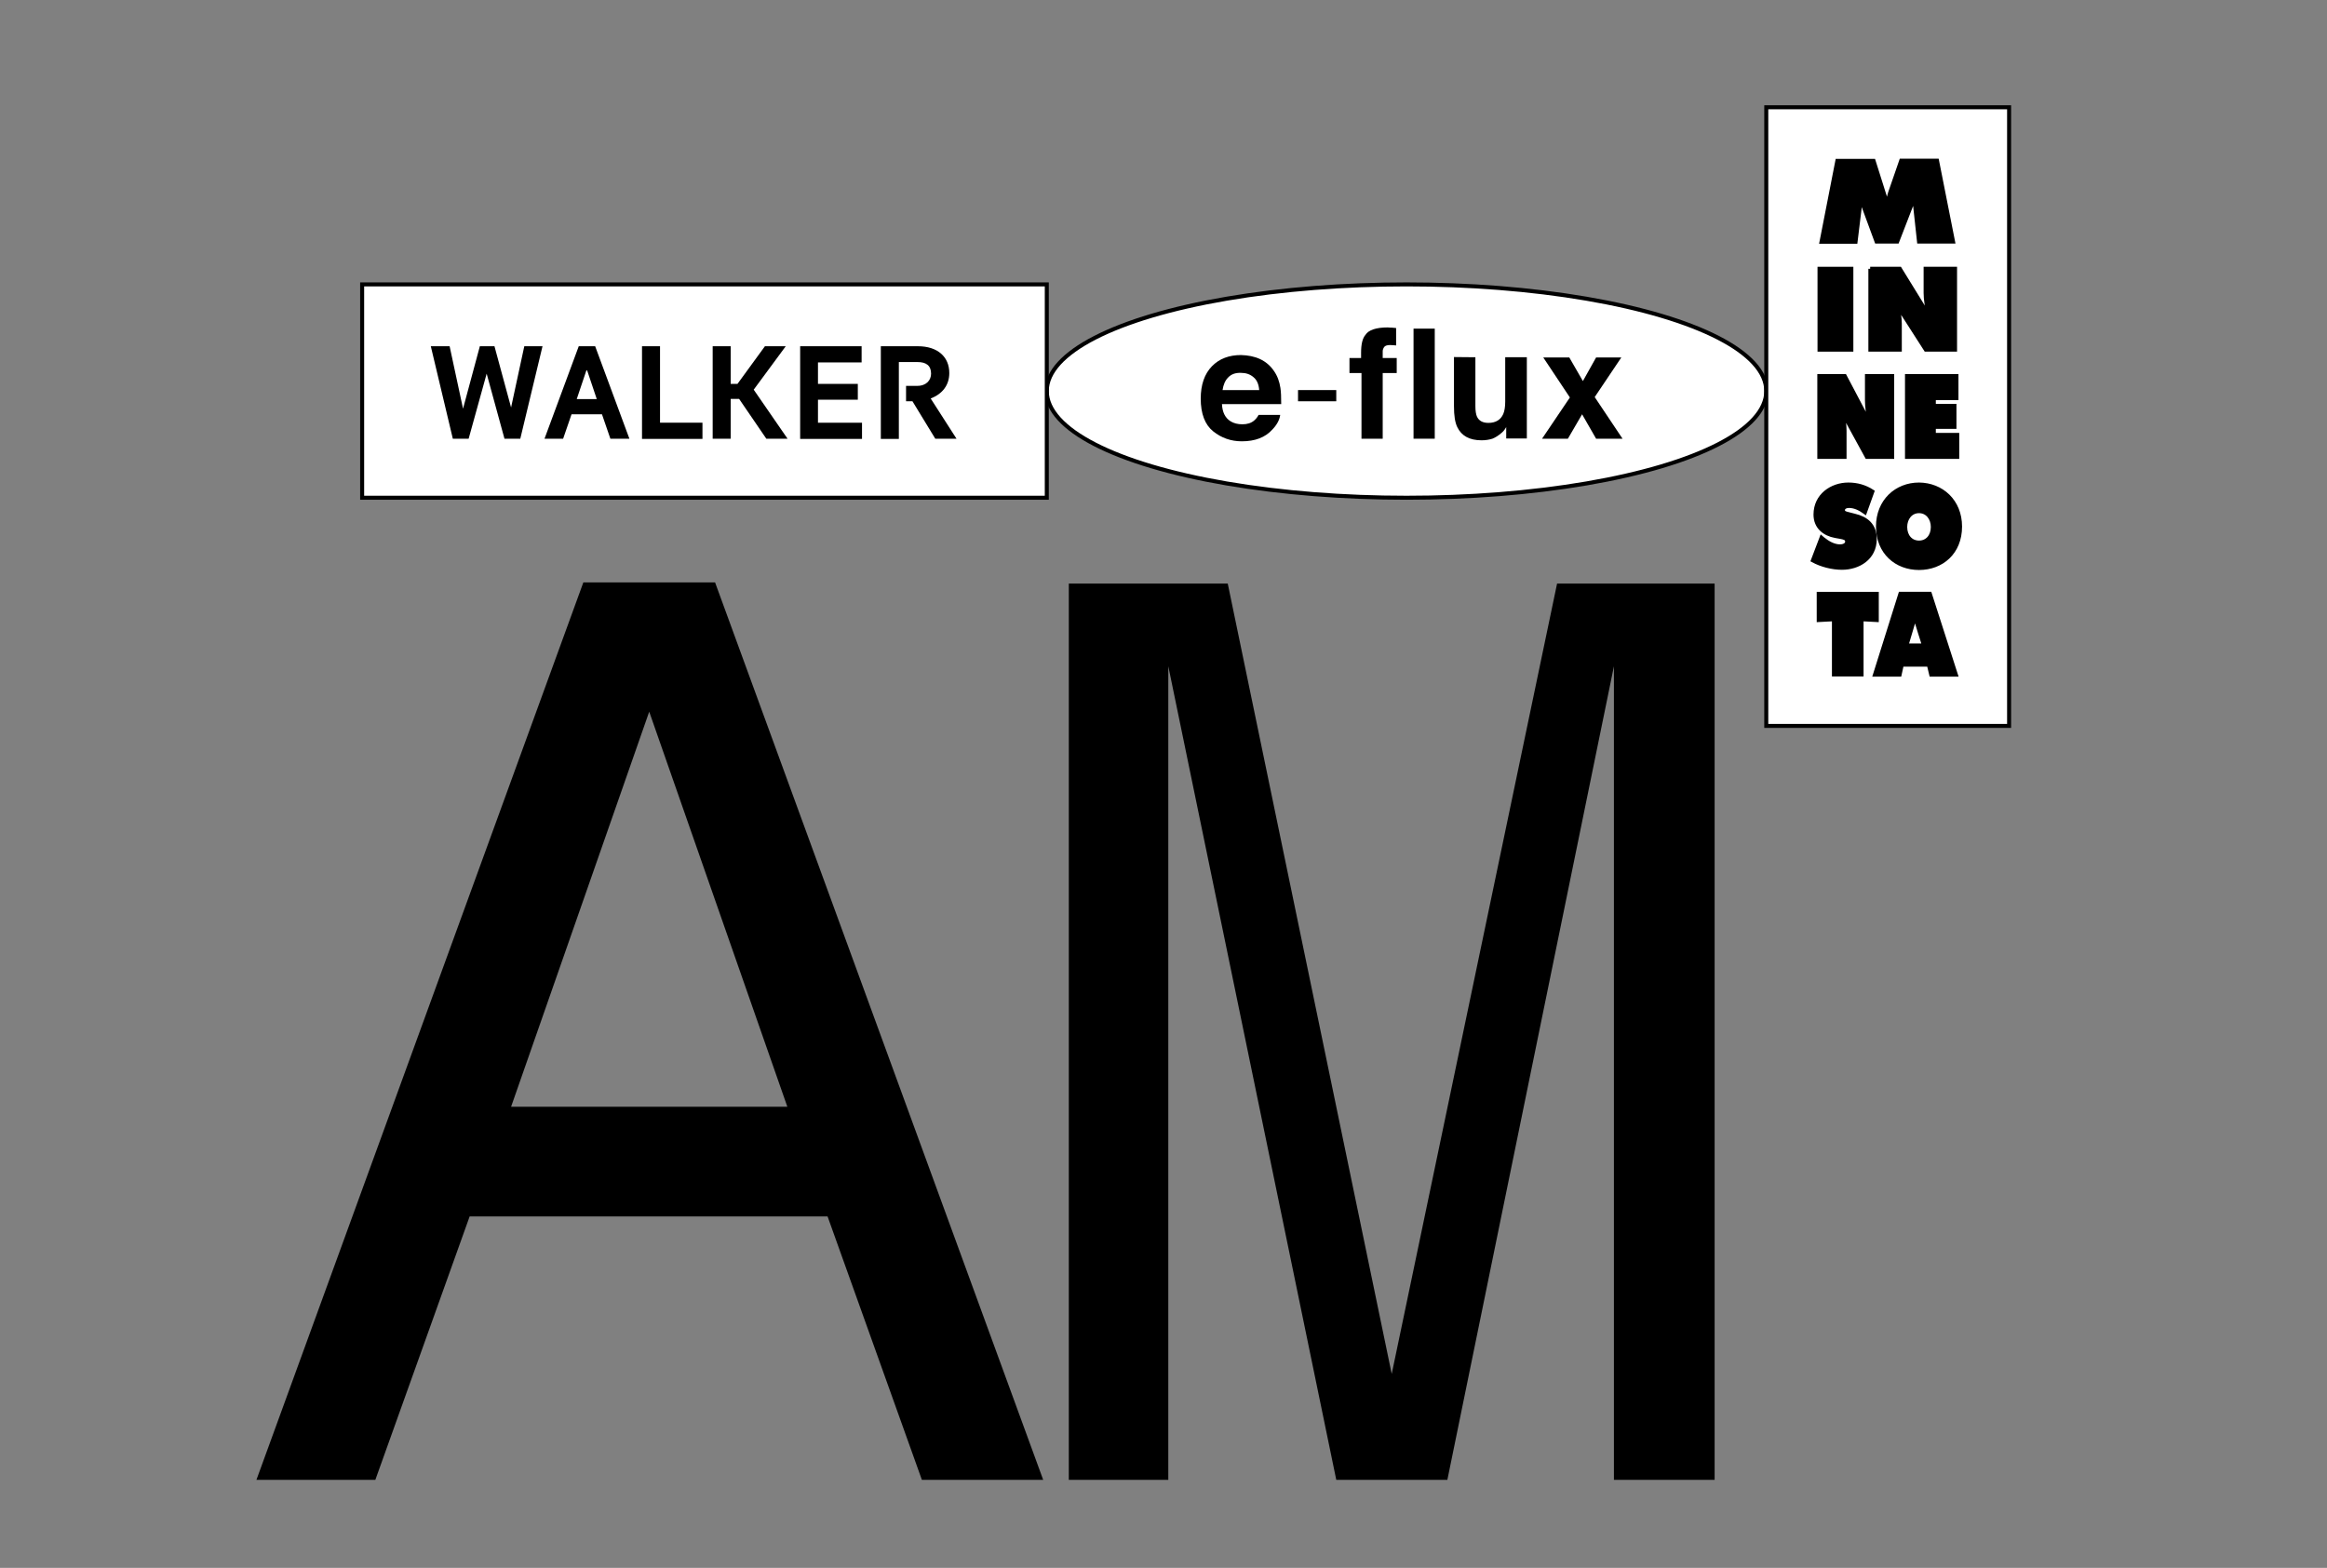 <?xml version="1.0" encoding="utf-8"?>
<svg xmlns="http://www.w3.org/2000/svg" xmlns:xlink="http://www.w3.org/1999/xlink" version="1.1" x="0px" y="0px" viewBox="0 0 1162.4 783.4" style="enable-background:new 0 0 1162.4 783.4;">
<rect x="0" y="0" width="1162.4" height="783.4" fill="#808080" stroke="none"/>
<style type="text/css">
	.st0{fill:#E2E2E2;}
	.st1{fill:#00A060;}
	.st2{fill:#CCB425;}
	.st3{fill:#E71C22;}
	.st4{fill:#0061AC;}
	.st5{fill:#E94321;}
	.st6{fill:#233F8C;}
	.st7{fill:none;stroke:#000000;stroke-width:2;stroke-miterlimit:10;}
	.st8{fill:#F7F7F7;}
	.st9{fill:#FFFFFF;}
	.st10{fill:none;stroke:#FFFFFF;stroke-width:2;}
	.st11{fill:#EFEFEF;}
	.st12{fill:none;stroke:#FFFFFF;stroke-width:5;stroke-miterlimit:10;}
	.st13{clip-path:url(#SVGID_2_);}
	.st14{fill:#005DB3;}
	.st15{fill:#E8C012;}
	.st16{fill:#003EA1;}
	.st17{fill:#004EB0;}
	.st18{fill:#00B771;}
	.st19{fill:#FB4318;}
	.st20{fill:#0049FF;}
	.st21{fill:#241E21;}
	.st22{fill:#00FFB0;}
	.st23{fill:#5D5D5D;}
	.st24{fill:#FC27F2;}
	.st25{fill:none;stroke:#FC27F2;stroke-width:4;stroke-miterlimit:10;}
	.st26{fill:none;stroke:#000000;stroke-miterlimit:10;}
	.st27{fill:none;stroke:#000000;stroke-width:0.75;stroke-miterlimit:10;}
	.st28{fill:none;stroke:#231F20;stroke-width:0.75;stroke-miterlimit:10;}
	.st29{fill:#FFFFFF;stroke:#000000;stroke-width:2;stroke-miterlimit:10;}
	.st30{stroke:#000000;stroke-width:2;stroke-miterlimit:10;}
	.st31{fill:none;stroke:#000000;stroke-width:0.5;stroke-miterlimit:10;}
	.st32{fill:#231F20;}
</style>
<g id="Layer_3">
</g>
<g id="Layer_2">
</g>
<g id="Layer_1">
	<g>
		<path d="M291.4,291h65.8l163.9,448.4h-60.6l-47.1-131.6H234.6l-47.1,131.6h-59.4L291.4,291z M393.3,553l-69-197.4l-69,197.4H393.3&#xA;			z"/>
		<path d="M533.9,291.6h79.4l81.9,394.9l82.6-394.9h78.7v447.8h-50.3V332.9l-83.2,406.5h-55.5l-83.9-406.5v406.5h-49.7V291.6z"/>
	</g>
	<g>
		<ellipse class="st29" cx="702.6" cy="195.4" rx="179.7" ry="53.3"/>
		<rect x="180.9" y="142.1" class="st29" width="342" height="106.6"/>
		<g>
			<path d="M259.9,219.2H252l-8.9-32.5l-9,32.5h-7.9l-11-46.2h9.4l6.7,31.2l8.4-31.2h7.3l8.3,30.6l6.6-30.6h9.1L259.9,219.2z"/>
			<path d="M304.9,219.2l-4.2-12.2h-15.2l-4.2,12.2H272l17.1-46.2h8.2l17.1,46.2H304.9z M293.3,185.1h-0.4l-4.8,14.3h10L293.3,185.1&#xA;				z"/>
			<path d="M320.7,219.2V173h9v38.2h21.2v8.1H320.7z"/>
			<path d="M382.8,219.2l-13.6-19.9H365v19.9h-9V173h9v18.8h3.4l13.7-18.8h10.4l-16,21.7l16.9,24.5H382.8z"/>
			<path d="M399.7,219.2V173h30.7v8.1h-21.8v10.7h19.9v7.9h-19.9v11.5h22v8.1H399.7z"/>
			<path d="M467.2,219.2l-11.4-18.7h-3.2v-7.7h5.6c4.6,0,6.9-2.9,6.9-6.1c0-4-2.4-5.8-6.8-5.8h-9.3v38.4h-9V173h18.5&#xA;				c9.9,0,15.7,5.3,15.7,13.4c0,5.9-3.3,10.4-9.3,12.7l12.9,20.1H467.2z"/>
		</g>
		<g>
			<rect x="882.3" y="53.6" class="st29" width="121.3" height="309.1"/>
			<g>
				<path class="st30" d="M917.8,80.4h18.1l6.7,21.2h0.4c0.3-1.8,0.6-3.6,1.2-5.4l5.5-15.9h17.9l8,40.4h-17l-2.4-22.1h-0.3&#xA;					c-0.3,1.3-0.6,2.7-1.2,4l-7,18.1h-10.3l-6.3-17.1c-0.5-1.7-1-3.3-1.1-5h-0.6c-0.1,1.6-0.3,3.3-0.4,4.9l-2.1,17.3h-17L917.8,80.4&#xA;					z"/>
				<path class="st30" d="M908.9,134.3h15.9v40.4h-15.9V134.3z"/>
				<path class="st30" d="M934.2,134.3H949l13.8,22.4h0.4c-0.6-3.4-1.3-6.9-1.3-10.3v-12.1h14.7v40.4H962l-13.6-21.2H948&#xA;					c0.5,2.8,1,5.4,1,8.1v13.1h-14.7V134.3z"/>
				<path class="st30" d="M908.9,187.9h12.6l11.8,22.4h0.4c-0.5-3.4-1.1-6.9-1.1-10.3v-12.1h12.6v40.4h-12.6L921,207.1h-0.4&#xA;					c0.4,2.8,0.8,5.4,0.8,8.1v13.1h-12.6V187.9z"/>
				<path class="st30" d="M952.6,187.9h24.7v11h-11.3v3.9h10.3v10.5h-10.3v4h11.7v11h-25.1V187.9z"/>
				<path class="st30" d="M909.9,268.7l0.7,0.6c2.5,2,5.4,3.7,8.6,3.7c1.4,0,3.5-0.6,3.5-2.4c0-1.8-1.8-2-3.1-2.3l-2.8-0.5&#xA;					c-5.4-1-9.9-4.4-9.9-10.7c0-9.6,8.2-15,16.4-15c4.3,0,8.3,1.1,12,3.5l-3.7,10.3c-2.4-1.7-5-3.1-8-3.1c-1.2,0-3,0.5-3,2.1&#xA;					c0,1.5,1.7,1.7,2.8,2l3.1,0.8c5.8,1.4,10,4.7,10,11.6c0,9.6-8.2,14.4-16.4,14.4c-4.8,0-10.3-1.4-14.5-3.7L909.9,268.7z"/>
				<path class="st30" d="M979.1,263.1c0,13-9.2,20.7-20.5,20.7c-11.3,0-20.5-7.8-20.5-20.7c0-12.7,9.2-21,20.5-21&#xA;					C969.9,242.2,979.1,250.4,979.1,263.1z M951.7,263.3c0,4.6,2.8,7.8,6.9,7.8c4.1,0,6.9-3.2,6.9-7.8c0-4.3-2.7-7.9-6.9-7.9&#xA;					S951.7,259,951.7,263.3z"/>
				<path class="st30" d="M908.6,296.7h28.9v13.1l-7.6-0.4v27.6h-13.8v-27.6l-7.6,0.4V296.7z"/>
				<path class="st30" d="M948.9,337.1h-12.3l12.7-40.4h14.7l13,40.4h-12.3l-1.2-5H950L948.9,337.1z M961.1,322.5&#xA;					c0,0-3.9-12.1-4.2-13.8h-0.5l-4.1,13.8H961.1z"/>
			</g>
		</g>
		<g>
			<path d="M629.4,179.4c2.8,1.3,5.2,3.3,7,6c1.7,2.4,2.7,5.2,3.2,8.4c0.3,1.9,0.4,4.6,0.4,8.1l-29.6,0c0.2,4.1,1.6,6.9,4.3,8.6&#xA;				c1.6,1,3.6,1.5,5.9,1.5c2.4,0,4.4-0.6,5.9-1.9c0.8-0.7,1.6-1.6,2.2-2.8l10.8,0c-0.3,2.4-1.6,4.9-3.9,7.3c-3.6,4-8.7,5.9-15.3,5.9&#xA;				c-5.4,0-10.2-1.7-14.3-5c-4.1-3.3-6.2-8.8-6.2-16.3c0-7,1.9-12.4,5.6-16.2c3.7-3.8,8.6-5.6,14.5-5.6&#xA;				C623.4,177.5,626.6,178.1,629.4,179.4z M613.5,188.6c-1.5,1.5-2.4,3.6-2.8,6.3l18.3,0c-0.2-2.8-1.1-5-2.8-6.4&#xA;				c-1.7-1.5-3.8-2.2-6.3-2.2C617.1,186.2,615,187,613.5,188.6z"/>
			<path d="M648.4,194.9l19.1,0l0,5.6l-19.1,0L648.4,194.9z"/>
			<path d="M695.2,163.7c0.5,0,1.3,0.1,2.2,0.2l0,8.7c-0.6-0.1-1.6-0.1-3-0.2c-1.4,0-2.4,0.3-2.9,0.9c-0.5,0.7-0.8,1.4-0.8,2.2&#xA;				c0,0.8,0,1.9,0,3.4l7,0l0,7.5l-7,0l0,32.8l-10.6,0l0-32.8l-6,0l0-7.5l5.8,0l0-2.6c0-4.3,0.7-7.3,2.2-9c1.5-2.4,5.3-3.7,11.1-3.7&#xA;				C694.1,163.7,694.7,163.7,695.2,163.7z"/>
			<path d="M716.7,219.2l-10.6,0l0-55l10.6,0L716.7,219.2z"/>
			<path d="M737,178.5l0,24.5c0,2.3,0.3,4.1,0.8,5.2c1,2.1,2.9,3.1,5.7,3.1c3.6,0,6.1-1.5,7.4-4.4c0.7-1.6,1-3.7,1-6.3l0-22.1&#xA;				l10.8,0l0,40.6l-10.3,0l0-5.7c-0.1,0.1-0.3,0.5-0.7,1.1c-0.4,0.6-0.9,1.2-1.4,1.6c-1.7,1.5-3.3,2.5-4.8,3.1&#xA;				c-1.6,0.5-3.4,0.8-5.4,0.8c-6,0-10-2.2-12.1-6.5c-1.2-2.4-1.7-5.9-1.7-10.6l0-24.5L737,178.5z"/>
			<path d="M770.3,219.2l13.9-20.6l-13.3-20l13,0l6.8,11.8l6.6-11.8l12.6,0l-13.3,19.8l13.9,20.8l-13.2,0l-7-12.2l-7.1,12.2&#xA;				L770.3,219.2z"/>
		</g>
	</g>
</g>
<g id="Layer_4">
</g>
<g id="Layer_5">
</g>
</svg>